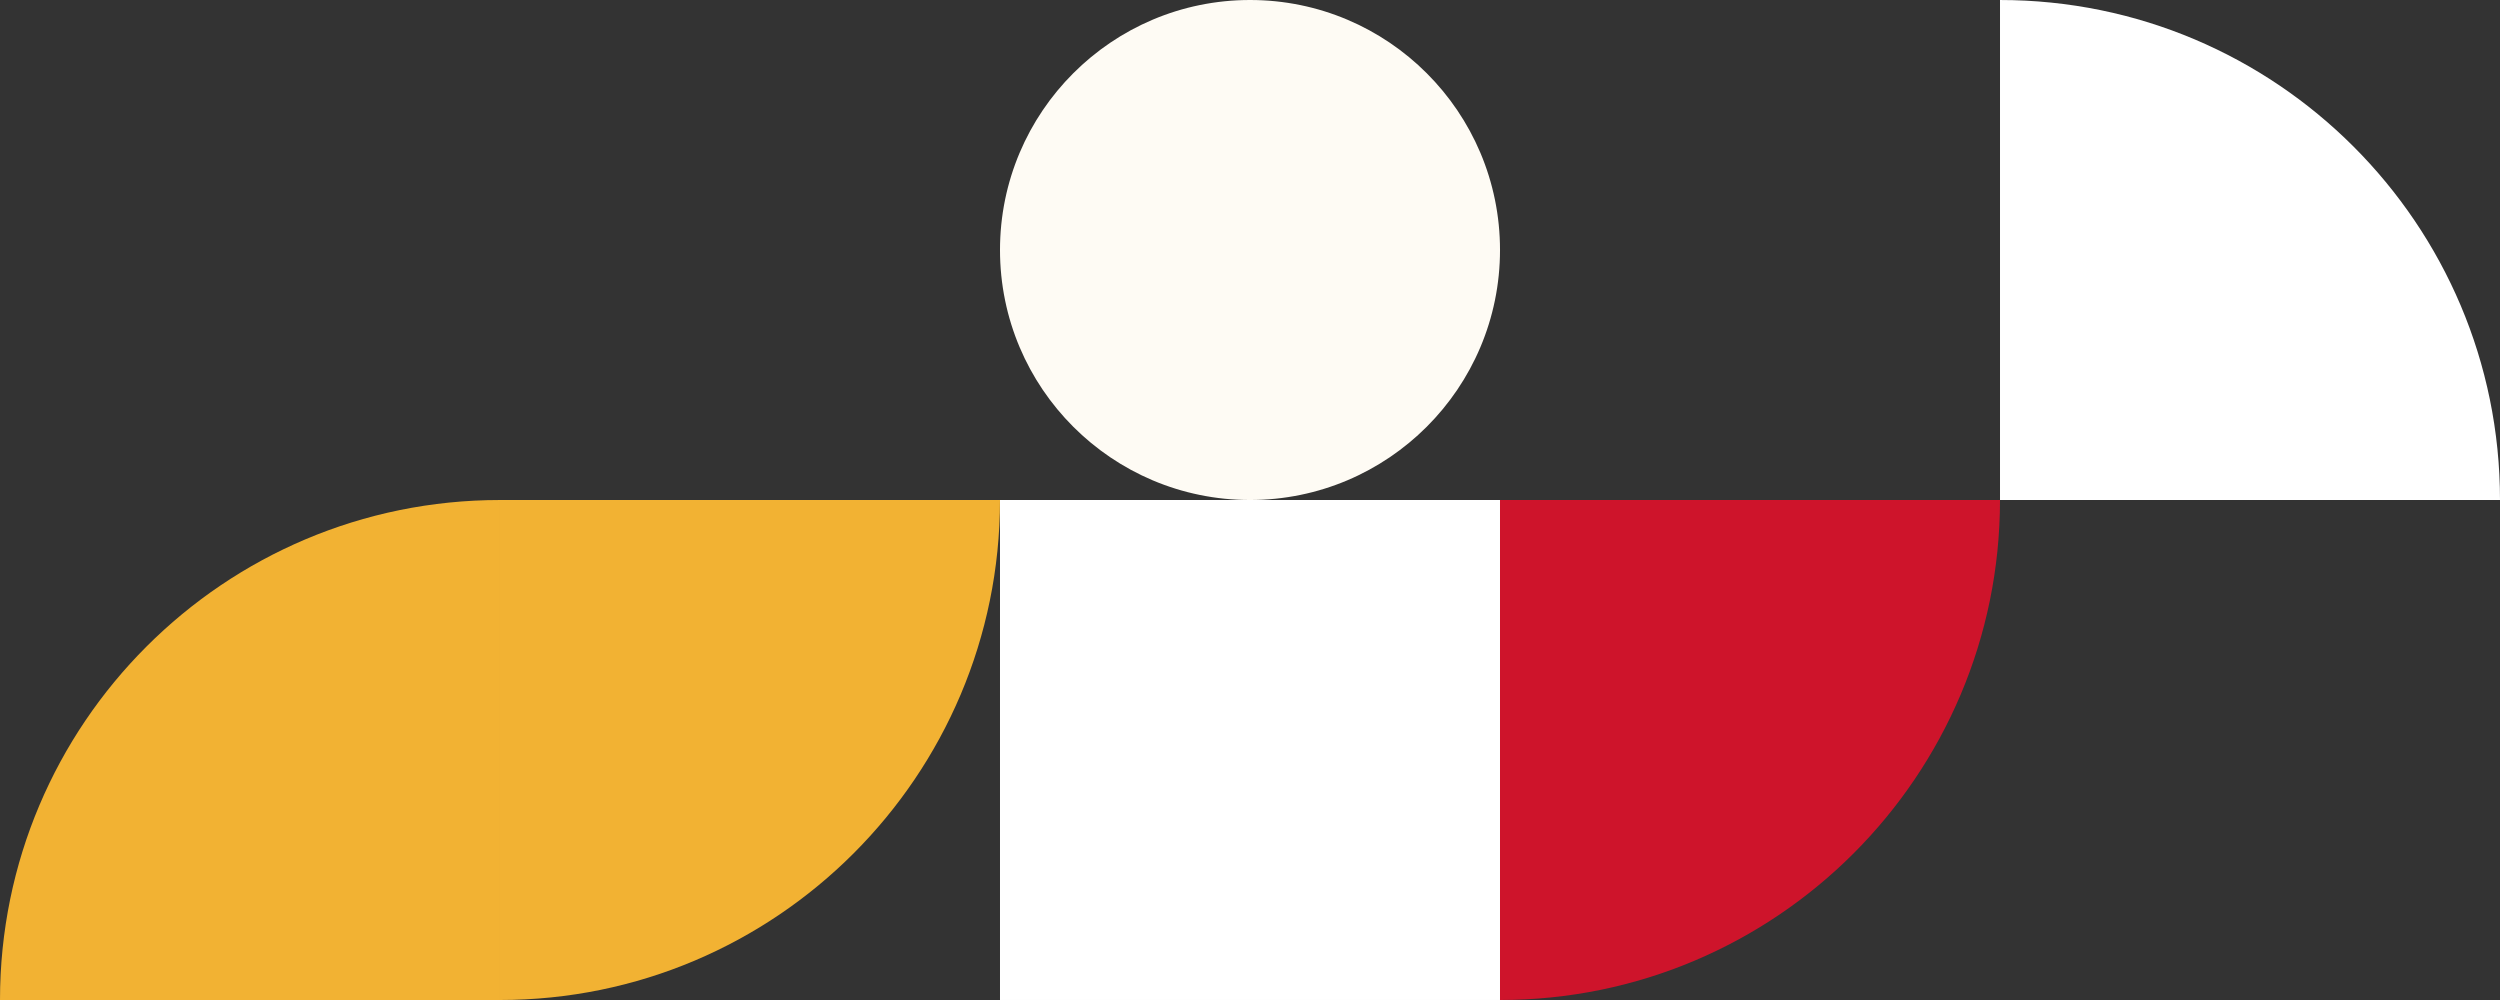 <?xml version="1.0" encoding="UTF-8"?>
<svg width="600px" height="240px" viewBox="0 0 600 240" version="1.1" xmlns="http://www.w3.org/2000/svg" xmlns:xlink="http://www.w3.org/1999/xlink">
    <rect x="0" y="0" width="600" height="240" fill="#333333" stroke="none"/>
    <title>8B60A0BA-9BE8-4A50-9F9C-10C0A84A351C</title>
    <g id="Desktop" stroke="none" stroke-width="1" fill="none" fill-rule="evenodd">
        <g id="states-roadmap-(default-comparison)" transform="translate(-750, -2120)" fill-rule="nonzero">
            <g id="filter" transform="translate(0, 1862)">
                <g id="geometric-shapes-pattern-(small)" transform="translate(1050, 378) scale(1, -1) translate(-1050, -378) translate(750, 258)">
                    <path d="M480,0 L480,0 L480,119.998 L360.001,119.998 C360.001,53.769 413.77,0 480,0 Z" id="Path" fill="#CE142B" transform="translate(420, 59.999) scale(-1, 1) translate(-420, -59.999) "></path>
                    <path d="M240,0 L240,0 L240,119.998 L120.001,119.998 C120.001,53.769 173.77,0 240,0 Z" id="Path" fill="#F2B233" transform="translate(180, 59.999) scale(-1, 1) translate(-180, -59.999) "></path>
                    <path d="M119.999,0 L119.999,0 L119.999,119.998 L1.13686838e-13,119.998 C1.13686838e-13,53.769 53.77,0 119.999,0 Z" id="Path" fill="#F2B233" transform="translate(60, 59.999) scale(1, -1) translate(-60, -59.999) "></path>
                    <rect id="Rectangle" fill="#FFFFFF" x="239.999" y="0.002" width="119.999" height="119.998"></rect>
                    <path d="M300.005,119.998 L300.005,119.998 C333.118,119.998 360.003,146.883 360.003,179.999 L360.003,179.999 C360.003,213.115 333.118,240 300.001,240 L300.001,240 C266.885,240 240,213.115 240,179.999 L240,179.999 C240.004,146.883 266.889,119.998 300.005,119.998 Z" id="Path" fill="#FEFBF4" transform="translate(300.001, 179.999) scale(1, -1) translate(-300.001, -179.999) "></path>
                    <path d="M599.999,120 L599.999,120 L599.999,239.998 L480,239.998 C480,173.769 533.77,120 599.999,120 Z" id="Path" fill="#FFFFFF" transform="translate(540, 179.999) scale(-1, -1) translate(-540, -179.999) "></path>
                </g>
            </g>
        </g>
    </g>
</svg>